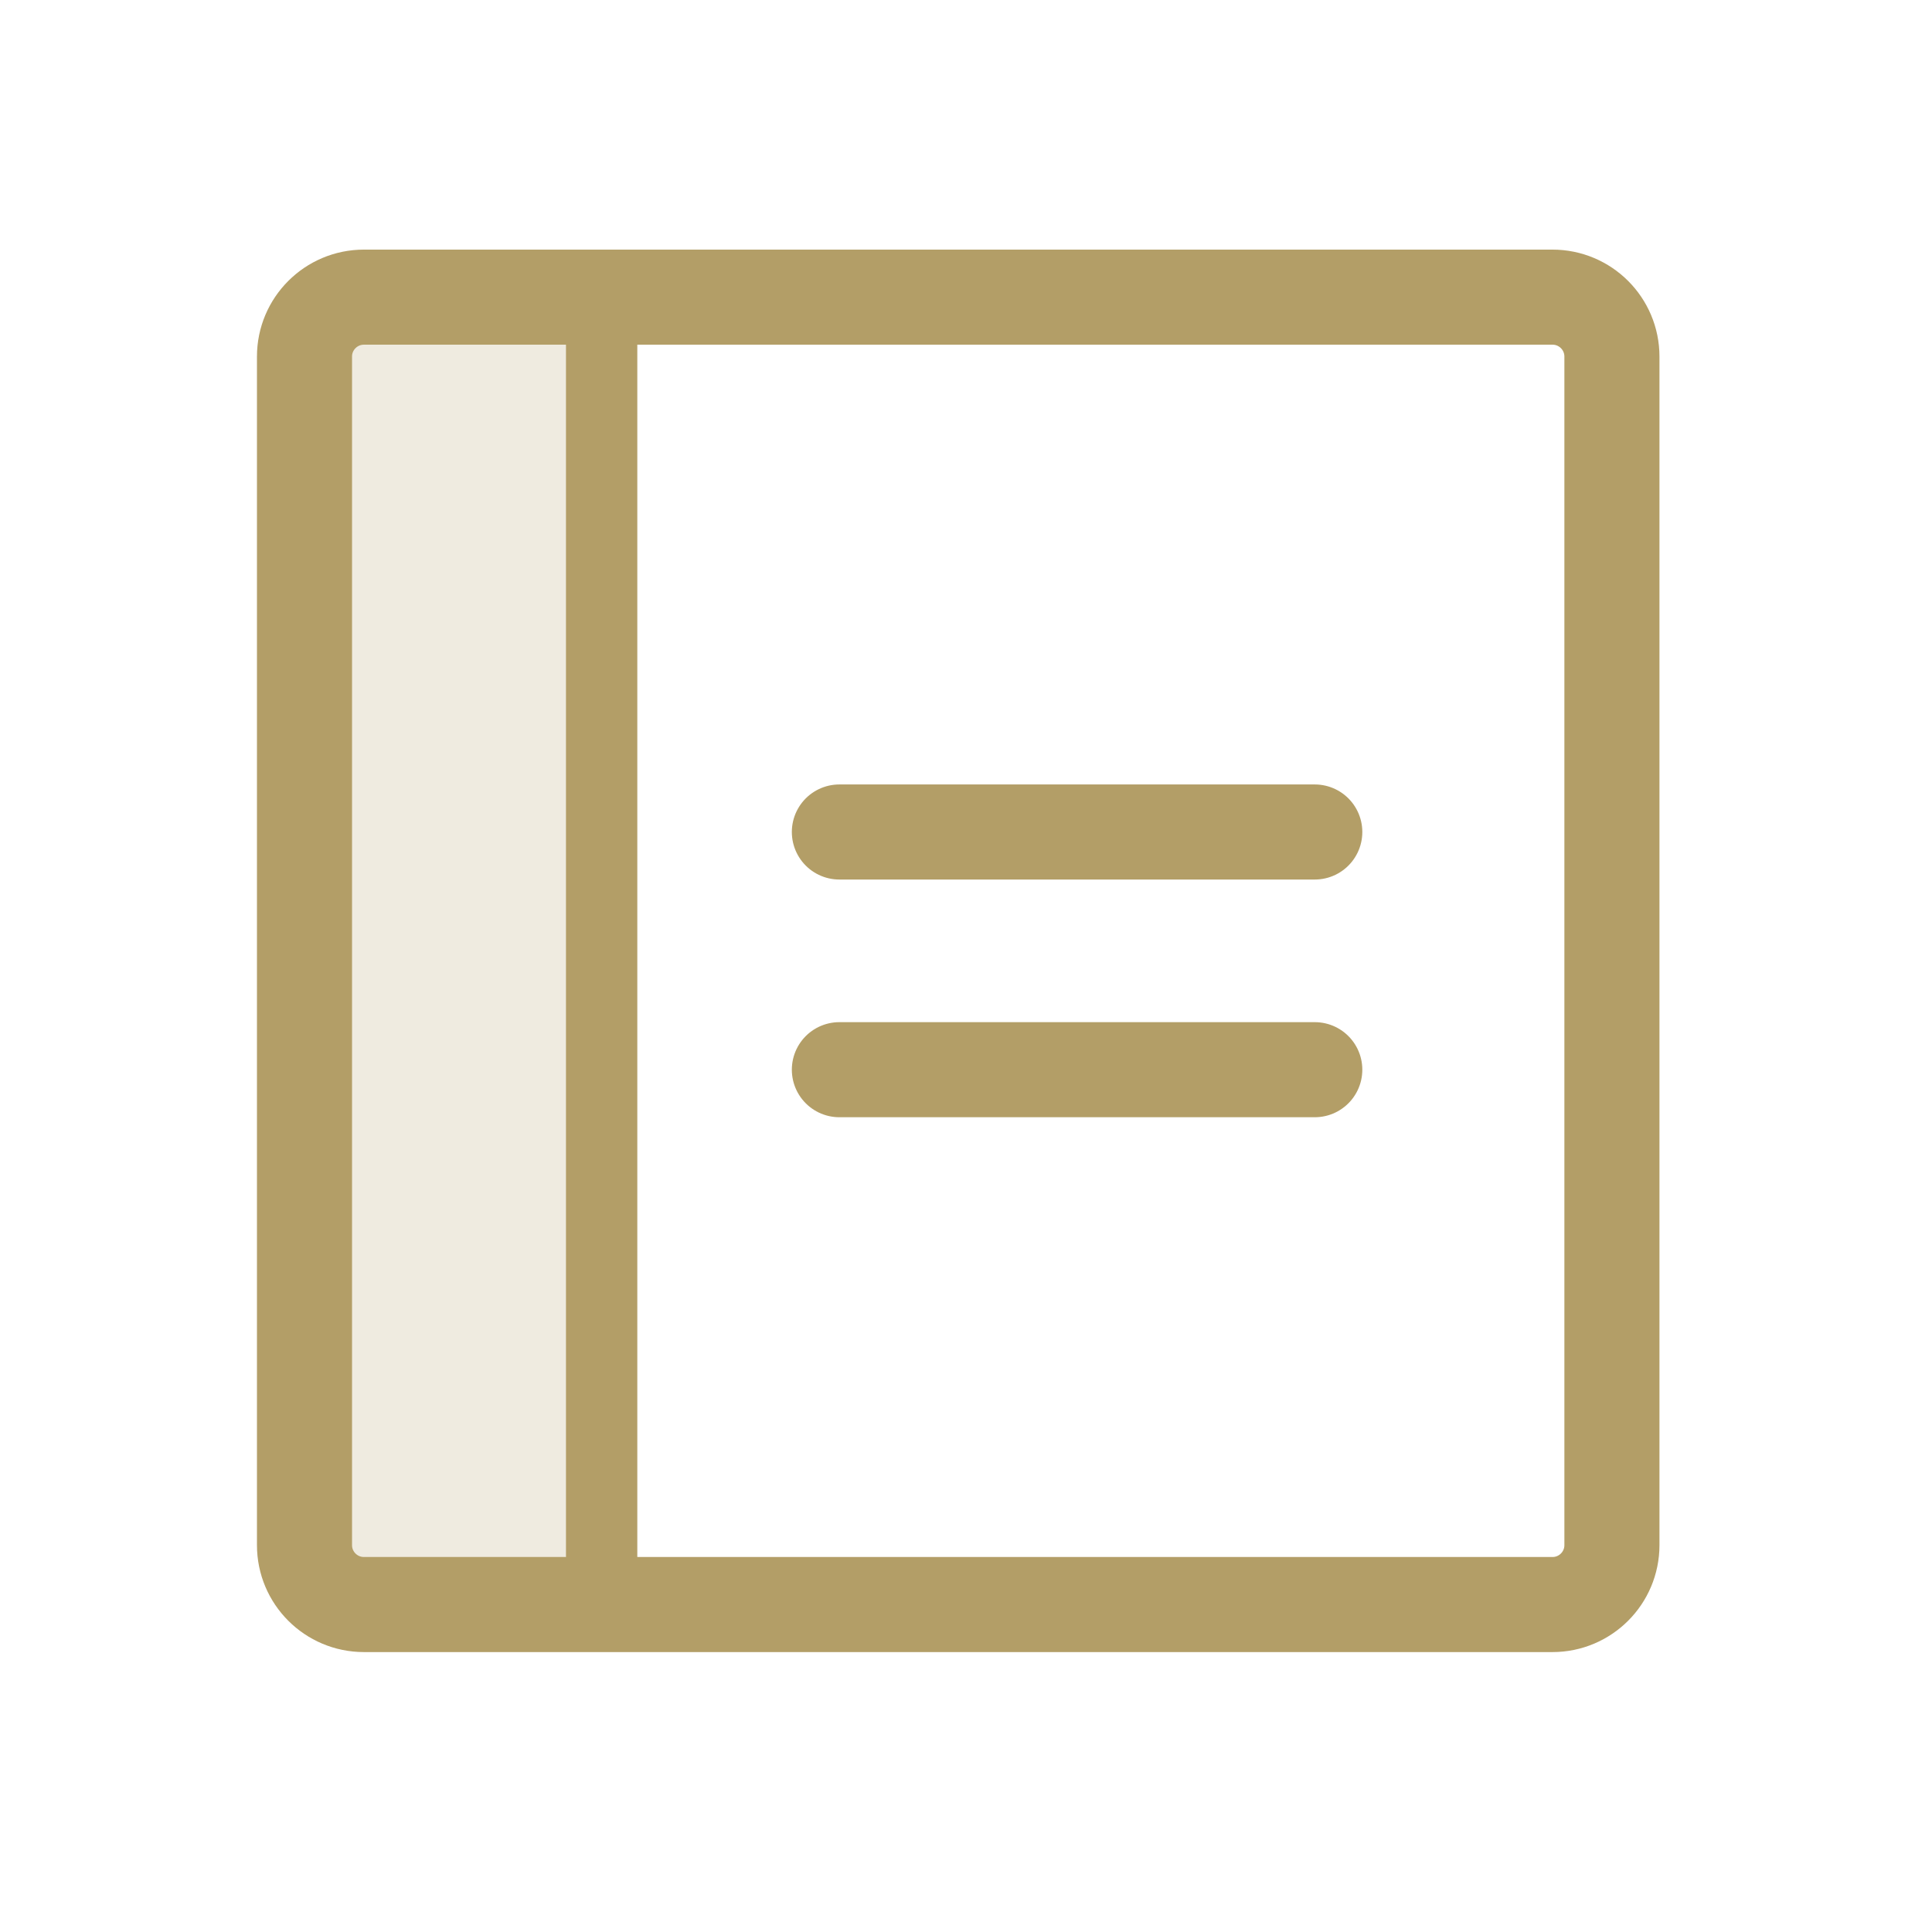 <svg xmlns="http://www.w3.org/2000/svg" width="61" height="61" viewBox="0 0 61 61" fill="none"><path opacity="0.2" d="M18.996 50.661H11.491C10.993 50.661 10.516 50.464 10.164 50.112C9.812 49.76 9.614 49.283 9.614 48.785V11.258C9.614 10.76 9.812 10.283 10.164 9.931C10.516 9.579 10.993 9.382 11.491 9.382H18.996V50.661Z" fill="#B39E67"></path><path d="M26.502 26.269H41.512" stroke="#B39E67" stroke-width="3.002" stroke-linecap="round" stroke-linejoin="round"></path><path d="M26.502 33.774H41.512" stroke="#B39E67" stroke-width="3.002" stroke-linecap="round" stroke-linejoin="round"></path><path d="M49.017 9.382H11.491C10.454 9.382 9.614 10.222 9.614 11.258V48.785C9.614 49.821 10.454 50.661 11.491 50.661H49.017C50.054 50.661 50.894 49.821 50.894 48.785V11.258C50.894 10.222 50.054 9.382 49.017 9.382Z" stroke="#B39E67" stroke-width="3.002" stroke-linecap="round" stroke-linejoin="round"></path><path d="M18.996 9.382V50.661" stroke="#B39E67" stroke-width="2.252" stroke-linecap="round" stroke-linejoin="round"></path></svg>